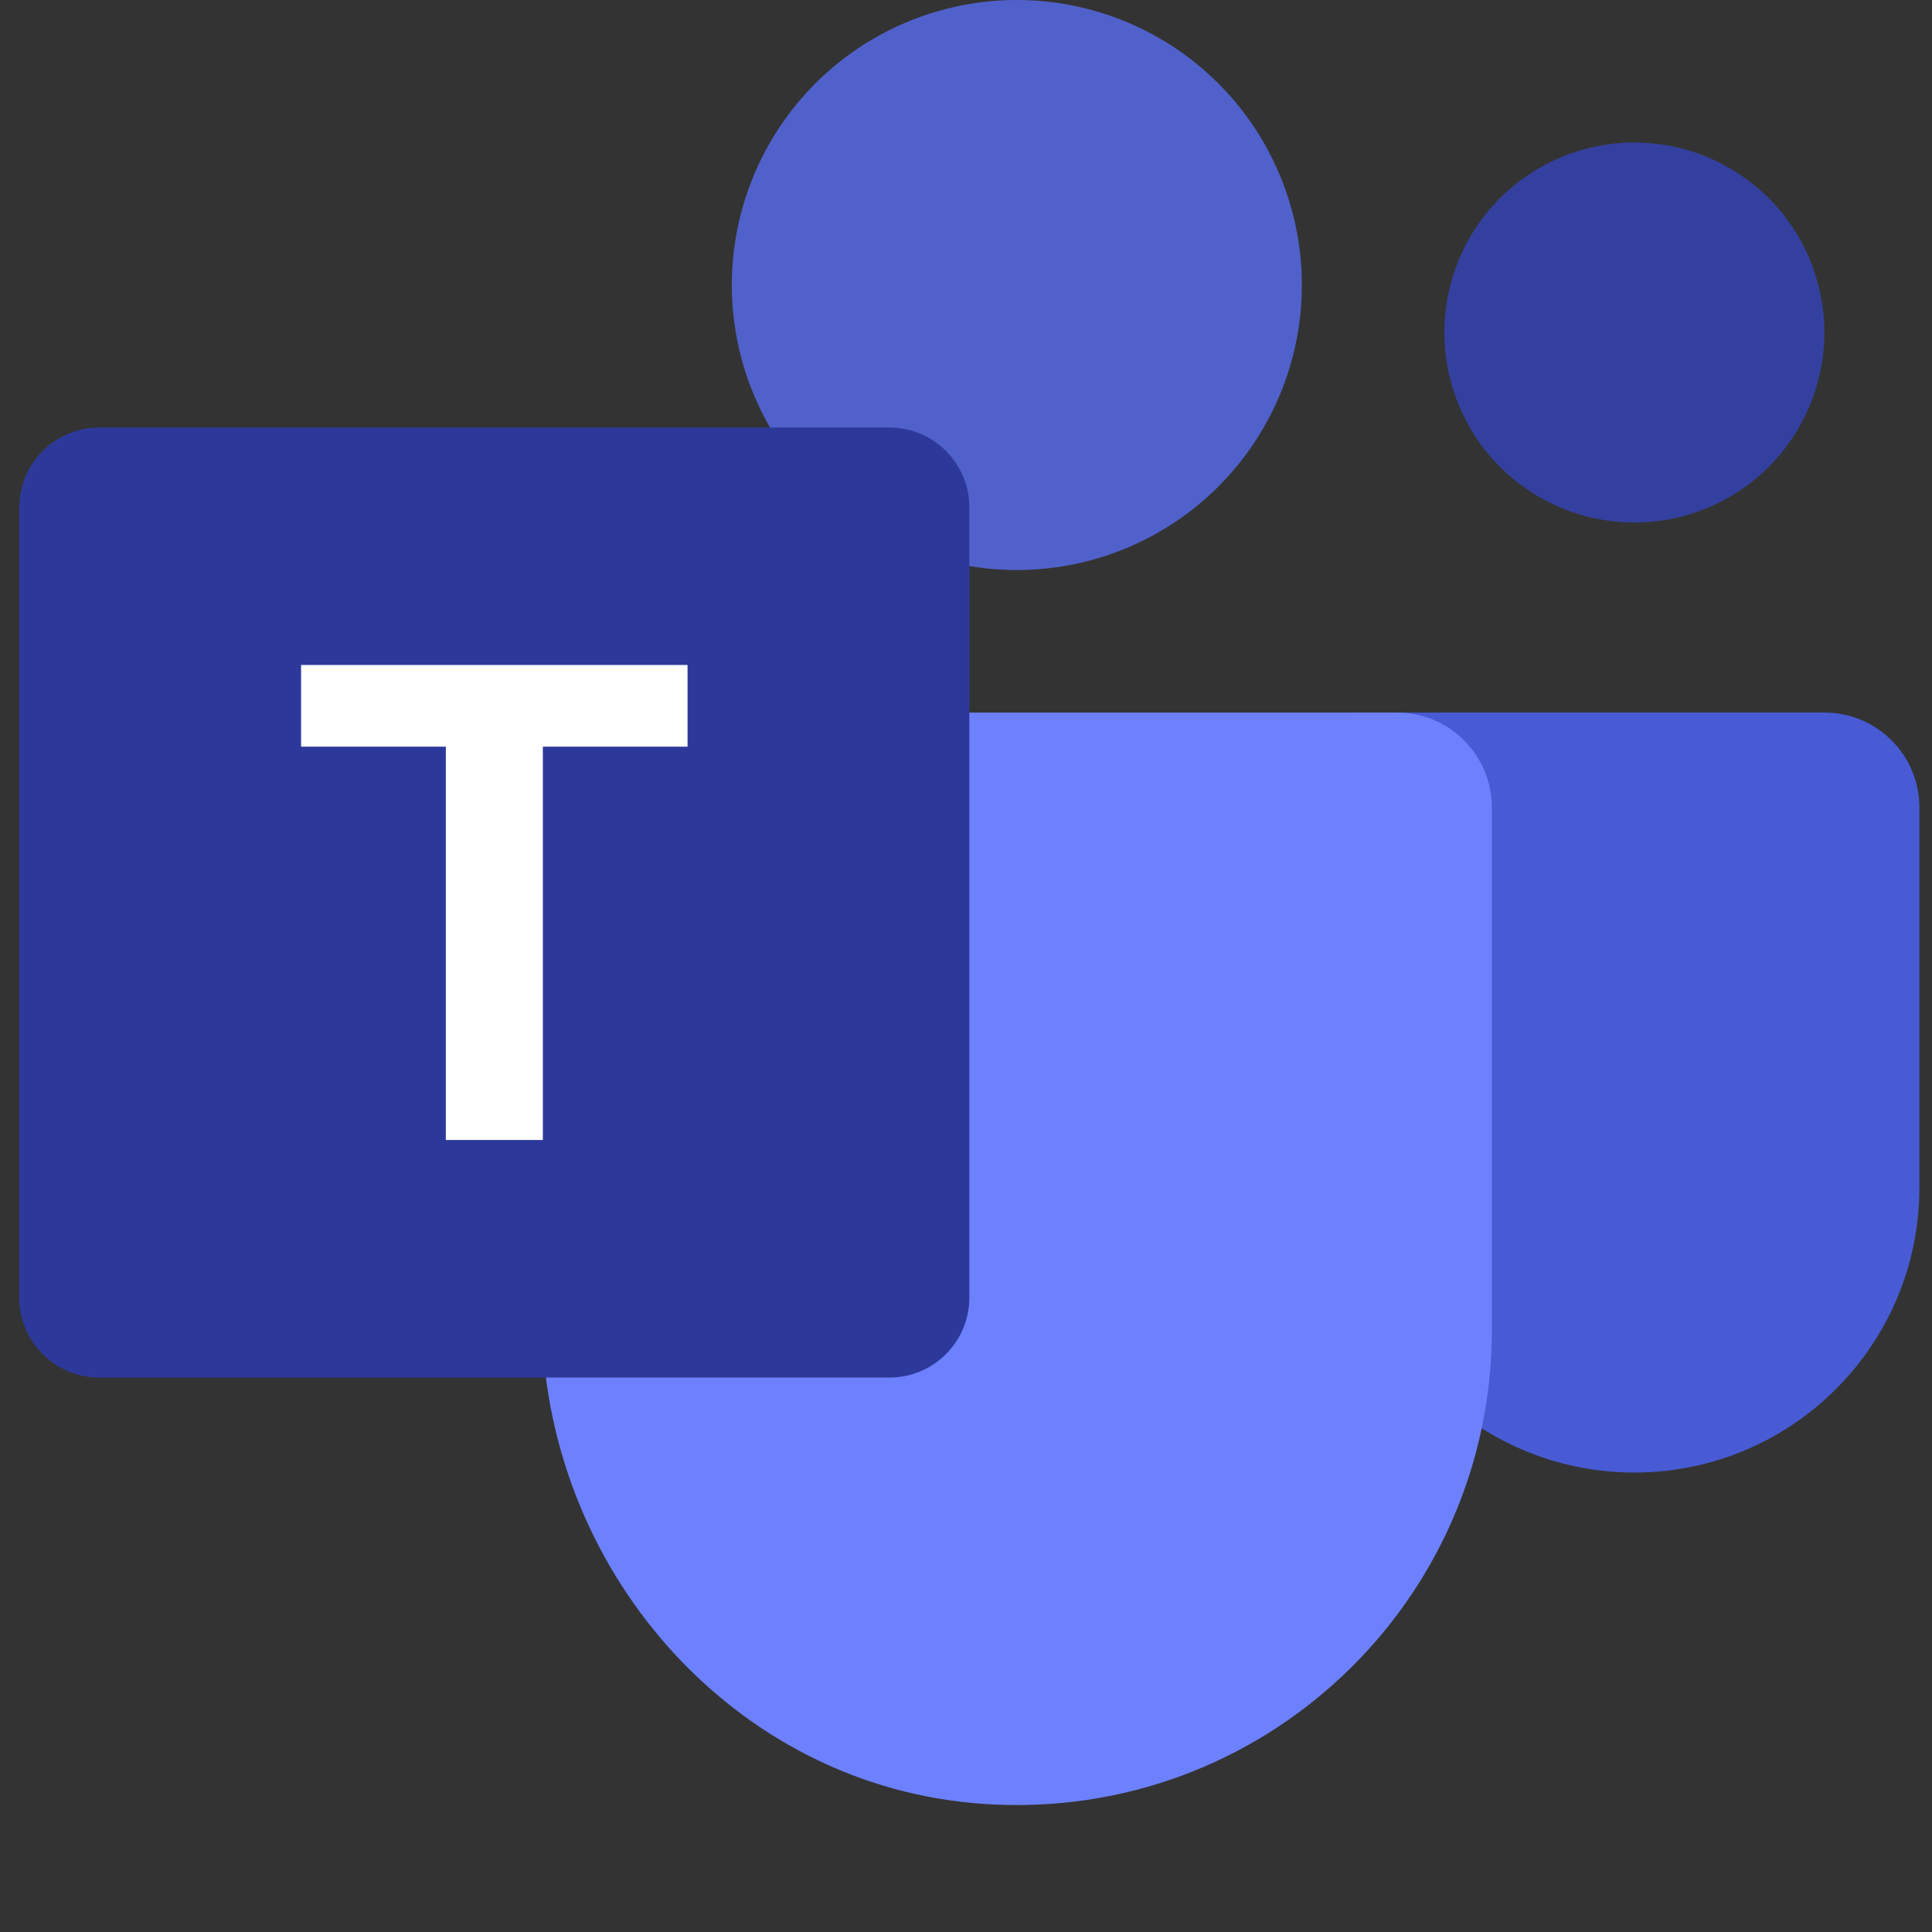 <svg width="38" height="38" viewBox="0 0 38 38" fill="none" xmlns="http://www.w3.org/2000/svg">
<rect x="0" y="0" width="38" height="38" fill="#333333" stroke="none"/>
<g clip-path="url(#clip0_1866_38580)">
<path d="M35.883 14.015H26.54V23.358C26.54 26.454 29.05 28.963 32.146 28.963C35.242 28.963 37.752 26.454 37.752 23.358V15.883C37.752 14.851 36.916 14.015 35.883 14.015Z" fill="#485BD5"/>
<path d="M10.657 14.015V25.84C10.657 30.816 14.412 35.162 19.378 35.483C24.82 35.836 29.343 31.526 29.343 26.161V15.883C29.343 14.851 28.507 14.015 27.474 14.015H10.657Z" fill="#6D81FF"/>
<path d="M20 0C19.264 -1.09698e-08 18.535 0.145 17.855 0.427C17.175 0.708 16.557 1.121 16.036 1.642C15.516 2.162 15.103 2.78 14.821 3.461C14.539 4.141 14.394 4.87 14.394 5.606C14.394 6.342 14.539 7.071 14.821 7.751C15.103 8.431 15.516 9.049 16.036 9.57C16.557 10.09 17.175 10.503 17.855 10.785C18.535 11.067 19.264 11.212 20 11.212C20.736 11.212 21.465 11.067 22.145 10.785C22.825 10.503 23.443 10.09 23.964 9.57C24.485 9.049 24.897 8.431 25.179 7.751C25.461 7.071 25.606 6.342 25.606 5.606C25.606 4.87 25.461 4.141 25.179 3.461C24.897 2.78 24.485 2.162 23.964 1.642C23.443 1.121 22.825 0.708 22.145 0.427C21.465 0.145 20.736 -1.09698e-08 20 0Z" fill="#5161CB"/>
<path d="M32.146 2.803C31.155 2.803 30.204 3.197 29.503 3.898C28.802 4.598 28.409 5.549 28.409 6.54C28.409 7.531 28.802 8.482 29.503 9.183C30.204 9.884 31.155 10.277 32.146 10.277C33.137 10.277 34.088 9.884 34.789 9.183C35.489 8.482 35.883 7.531 35.883 6.54C35.883 5.549 35.489 4.598 34.789 3.898C34.088 3.197 33.137 2.803 32.146 2.803Z" fill="#3440A0"/>
<path d="M17.495 27.095H1.95C1.083 27.095 0.38 26.391 0.38 25.524V9.979C0.38 9.112 1.083 8.409 1.95 8.409H17.495C18.362 8.409 19.066 9.112 19.066 9.979V25.524C19.066 26.391 18.362 27.095 17.495 27.095Z" fill="#2D399A"/>
<path d="M13.523 13.079H5.922V14.686H8.769V22.422H10.677V14.686H13.523V13.079Z" fill="white"/>
</g>
<defs>
<clipPath id="clip0_1866_38580">
<rect width="37.372" height="37.372" fill="white" transform="translate(0.38)"/>
</clipPath>
</defs>
</svg>

